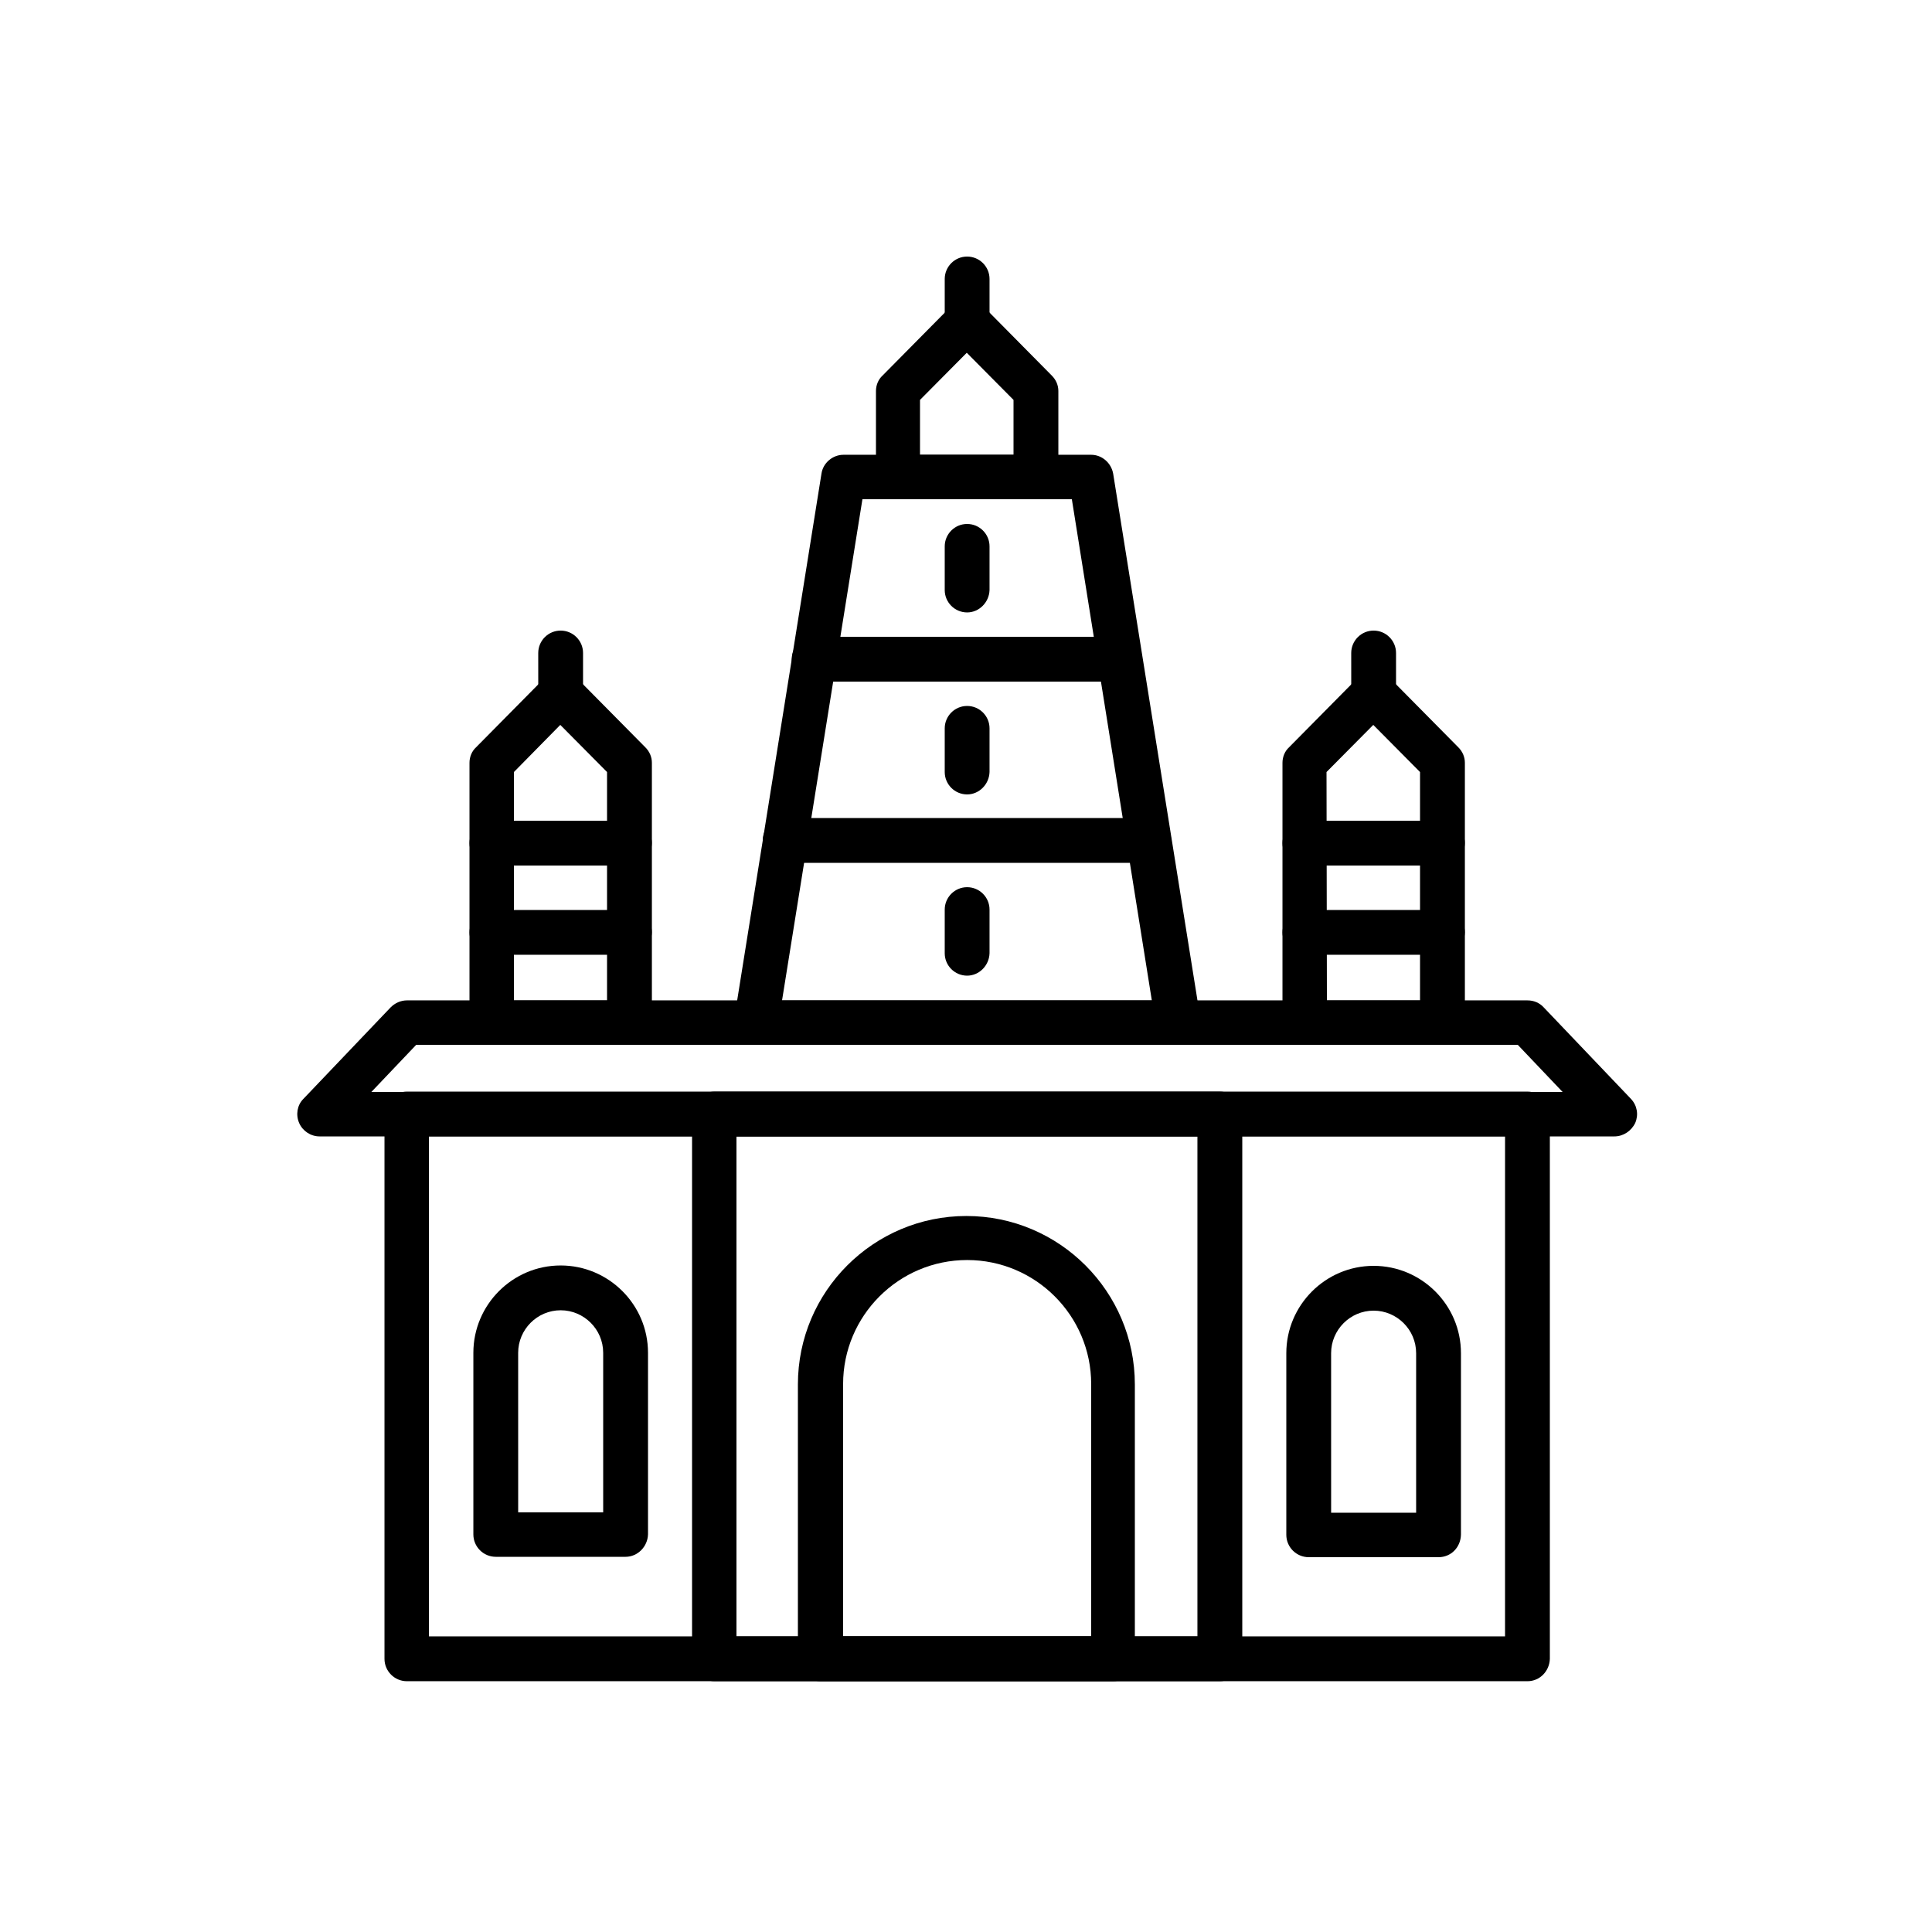 <?xml version="1.0" encoding="UTF-8"?>
<!-- Uploaded to: SVG Repo, www.svgrepo.com, Generator: SVG Repo Mixer Tools -->
<svg fill="#000000" width="800px" height="800px" version="1.1" viewBox="144 144 512 512" xmlns="http://www.w3.org/2000/svg">
 <g fill-rule="evenodd">
  <path d="m548.79 589.54h-296.96c-3.277 0-5.938-2.664-5.938-5.938v-144.38c0-3.277 2.664-5.938 5.938-5.938h296.96c3.277 0 5.938 2.664 5.938 5.938v144.38c-0.102 3.273-2.66 5.938-5.938 5.938zm-291.12-11.879h285.18l0.004-132.51h-285.18z"/>
  <path d="m467.28 589.54h-133.94c-3.277 0-5.938-2.664-5.938-5.938v-144.38c0-3.277 2.664-5.938 5.938-5.938h133.94c3.277 0 5.938 2.664 5.938 5.938v144.38c-0.102 3.273-2.766 5.938-5.938 5.938zm-128.11-11.879h122.16v-132.51h-122.16z"/>
  <path d="m439.01 589.54h-77.621c-3.277 0-5.938-2.664-5.938-5.938v-72.703c0-24.68 20.07-44.648 44.648-44.648 24.68 0 44.648 20.07 44.648 44.648v72.703c0.203 3.273-2.461 5.938-5.738 5.938zm-71.68-11.879h65.844v-66.867c0-18.125-14.746-32.871-32.871-32.871s-32.871 14.746-32.871 32.871v66.867z"/>
  <path d="m571.83 445.16h-343.14c-2.356 0-4.504-1.434-5.426-3.586-0.922-2.152-0.512-4.711 1.125-6.348l23.141-24.27c1.125-1.125 2.664-1.844 4.301-1.844h296.96c1.637 0 3.176 0.613 4.301 1.844l23.141 24.27c1.637 1.742 2.047 4.199 1.125 6.348-1.02 2.152-3.172 3.586-5.523 3.586zm-329.42-11.773h315.7l-11.879-12.492h-291.94z"/>
  <path d="m309.79 556.57h-34.406c-3.277 0-5.938-2.664-5.938-5.938v-48.129c0-12.699 10.344-23.141 23.141-23.141 12.699 0 23.141 10.344 23.141 23.141v48.129c-0.102 3.273-2.766 5.938-5.938 5.938zm-28.57-11.777h22.629v-42.293c0-6.246-5.121-11.266-11.266-11.266-6.246 0-11.266 5.121-11.266 11.266l0.004 42.293z"/>
  <path d="m525.23 556.67h-34.406c-3.277 0-5.938-2.664-5.938-5.938v-48.129c0-12.699 10.344-23.141 23.141-23.141 12.699 0 23.141 10.344 23.141 23.141v48.129c-0.102 3.375-2.66 5.938-5.938 5.938zm-28.57-11.777h22.629v-42.293c0-6.246-5.121-11.266-11.266-11.266-6.246 0-11.266 5.121-11.266 11.266l0.004 42.293z"/>
  <path d="m526.26 420.89h-36.453c-3.277 0-5.938-2.664-5.938-5.938v-68.812c0-1.535 0.613-3.07 1.742-4.098l18.227-18.434c1.125-1.125 2.664-1.742 4.199-1.742s3.07 0.613 4.199 1.742l18.227 18.434c1.125 1.125 1.742 2.559 1.742 4.098v68.812c-0.109 3.277-2.668 5.938-5.945 5.938zm-30.617-11.773h24.68v-60.52l-12.391-12.492-12.391 12.492z"/>
  <path d="m310.81 420.89h-36.453c-3.277 0-5.938-2.664-5.938-5.938v-68.812c0-1.535 0.613-3.07 1.742-4.098l18.227-18.434c1.125-1.125 2.664-1.742 4.199-1.742 1.535 0 3.07 0.613 4.199 1.742l18.227 18.434c1.125 1.125 1.742 2.559 1.742 4.098v68.812c-0.109 3.277-2.668 5.938-5.945 5.938zm-30.617-11.773h24.68v-60.52l-12.391-12.492-12.289 12.492z"/>
  <path d="m310.81 373.38h-36.453c-3.277 0-5.938-2.664-5.938-5.938 0-3.277 2.664-5.938 5.938-5.938h36.453c3.277 0 5.938 2.664 5.938 5.938-0.102 3.375-2.766 5.938-5.938 5.938z"/>
  <path d="m310.81 397.03h-36.453c-3.277 0-5.938-2.664-5.938-5.938 0-3.277 2.664-5.938 5.938-5.938h36.453c3.277 0 5.938 2.664 5.938 5.938-0.102 3.277-2.766 5.938-5.938 5.938z"/>
  <path d="m526.26 373.38h-36.453c-3.277 0-5.938-2.664-5.938-5.938 0-3.277 2.664-5.938 5.938-5.938h36.453c3.277 0 5.938 2.664 5.938 5.938-0.102 3.375-2.66 5.938-5.938 5.938z"/>
  <path d="m526.26 397.03h-36.453c-3.277 0-5.938-2.664-5.938-5.938 0-3.277 2.664-5.938 5.938-5.938h36.453c3.277 0 5.938 2.664 5.938 5.938-0.102 3.277-2.66 5.938-5.938 5.938z"/>
  <path d="m292.58 333.64c-3.277 0-5.938-2.664-5.938-5.938l-0.004-10.652c0-3.277 2.664-5.938 5.938-5.938 3.277 0 5.938 2.664 5.938 5.938v10.754c0.004 3.273-2.66 5.836-5.934 5.836z"/>
  <path d="m508.03 333.64c-3.277 0-5.938-2.664-5.938-5.938l-0.004-10.652c0-3.277 2.664-5.938 5.938-5.938 3.277 0 5.938 2.664 5.938 5.938v10.754c-0.098 3.273-2.656 5.836-5.934 5.836z"/>
  <path d="m456.11 420.89h-111.72c-1.742 0-3.379-0.719-4.504-2.047-1.125-1.332-1.637-3.07-1.332-4.711l23.141-144.59c0.41-2.867 2.969-5.019 5.836-5.019h65.637c2.867 0 5.324 2.152 5.836 5.019l23.141 144.59c0.309 1.742-0.203 3.481-1.332 4.711-1.324 1.332-2.961 2.047-4.703 2.047zm-104.86-11.773h97.996l-21.195-132.81h-55.5z"/>
  <path d="m440.75 324.63h-81c-3.277 0-5.938-2.664-5.938-5.938 0-3.277 2.664-5.938 5.938-5.938h81c3.277 0 5.938 2.664 5.938 5.938 0 3.273-2.66 5.938-5.938 5.938z"/>
  <path d="m448.43 372.66h-96.359c-3.277 0-5.938-2.664-5.938-5.938 0-3.277 2.664-5.938 5.938-5.938h96.359c3.277 0 5.938 2.664 5.938 5.938 0.004 3.277-2.66 5.938-5.938 5.938z"/>
  <path d="m400.3 306.3c-3.277 0-5.938-2.664-5.938-5.938v-11.57c0-3.277 2.664-5.938 5.938-5.938 3.277 0 5.938 2.664 5.938 5.938v11.57c-0.102 3.277-2.762 5.938-5.938 5.938z"/>
  <path d="m400.3 354.53c-3.277 0-5.938-2.664-5.938-5.938v-11.57c0-3.277 2.664-5.938 5.938-5.938 3.277 0 5.938 2.664 5.938 5.938v11.57c-0.102 3.277-2.762 5.938-5.938 5.938z"/>
  <path d="m400.3 402.56c-3.277 0-5.938-2.664-5.938-5.938v-11.57c0-3.277 2.664-5.938 5.938-5.938 3.277 0 5.938 2.664 5.938 5.938v11.57c-0.102 3.273-2.762 5.938-5.938 5.938z"/>
  <path d="m418.53 276.3h-36.453c-3.277 0-5.938-2.664-5.938-5.938v-22.738c0-1.535 0.613-3.07 1.742-4.098l18.227-18.434c1.125-1.125 2.664-1.742 4.199-1.742s3.07 0.613 4.199 1.742l18.227 18.434c1.125 1.125 1.742 2.559 1.742 4.098v22.836c-0.105 3.277-2.668 5.84-5.945 5.84zm-30.617-11.777h24.68v-14.543l-12.391-12.492-12.391 12.492v14.543z"/>
  <path d="m400.3 234.62c-3.277 0-5.938-2.664-5.938-5.938v-10.754c0-3.277 2.664-5.938 5.938-5.938 3.277 0 5.938 2.664 5.938 5.938v10.754c-0.102 3.277-2.762 5.938-5.938 5.938z"/>
 </g>
</svg>